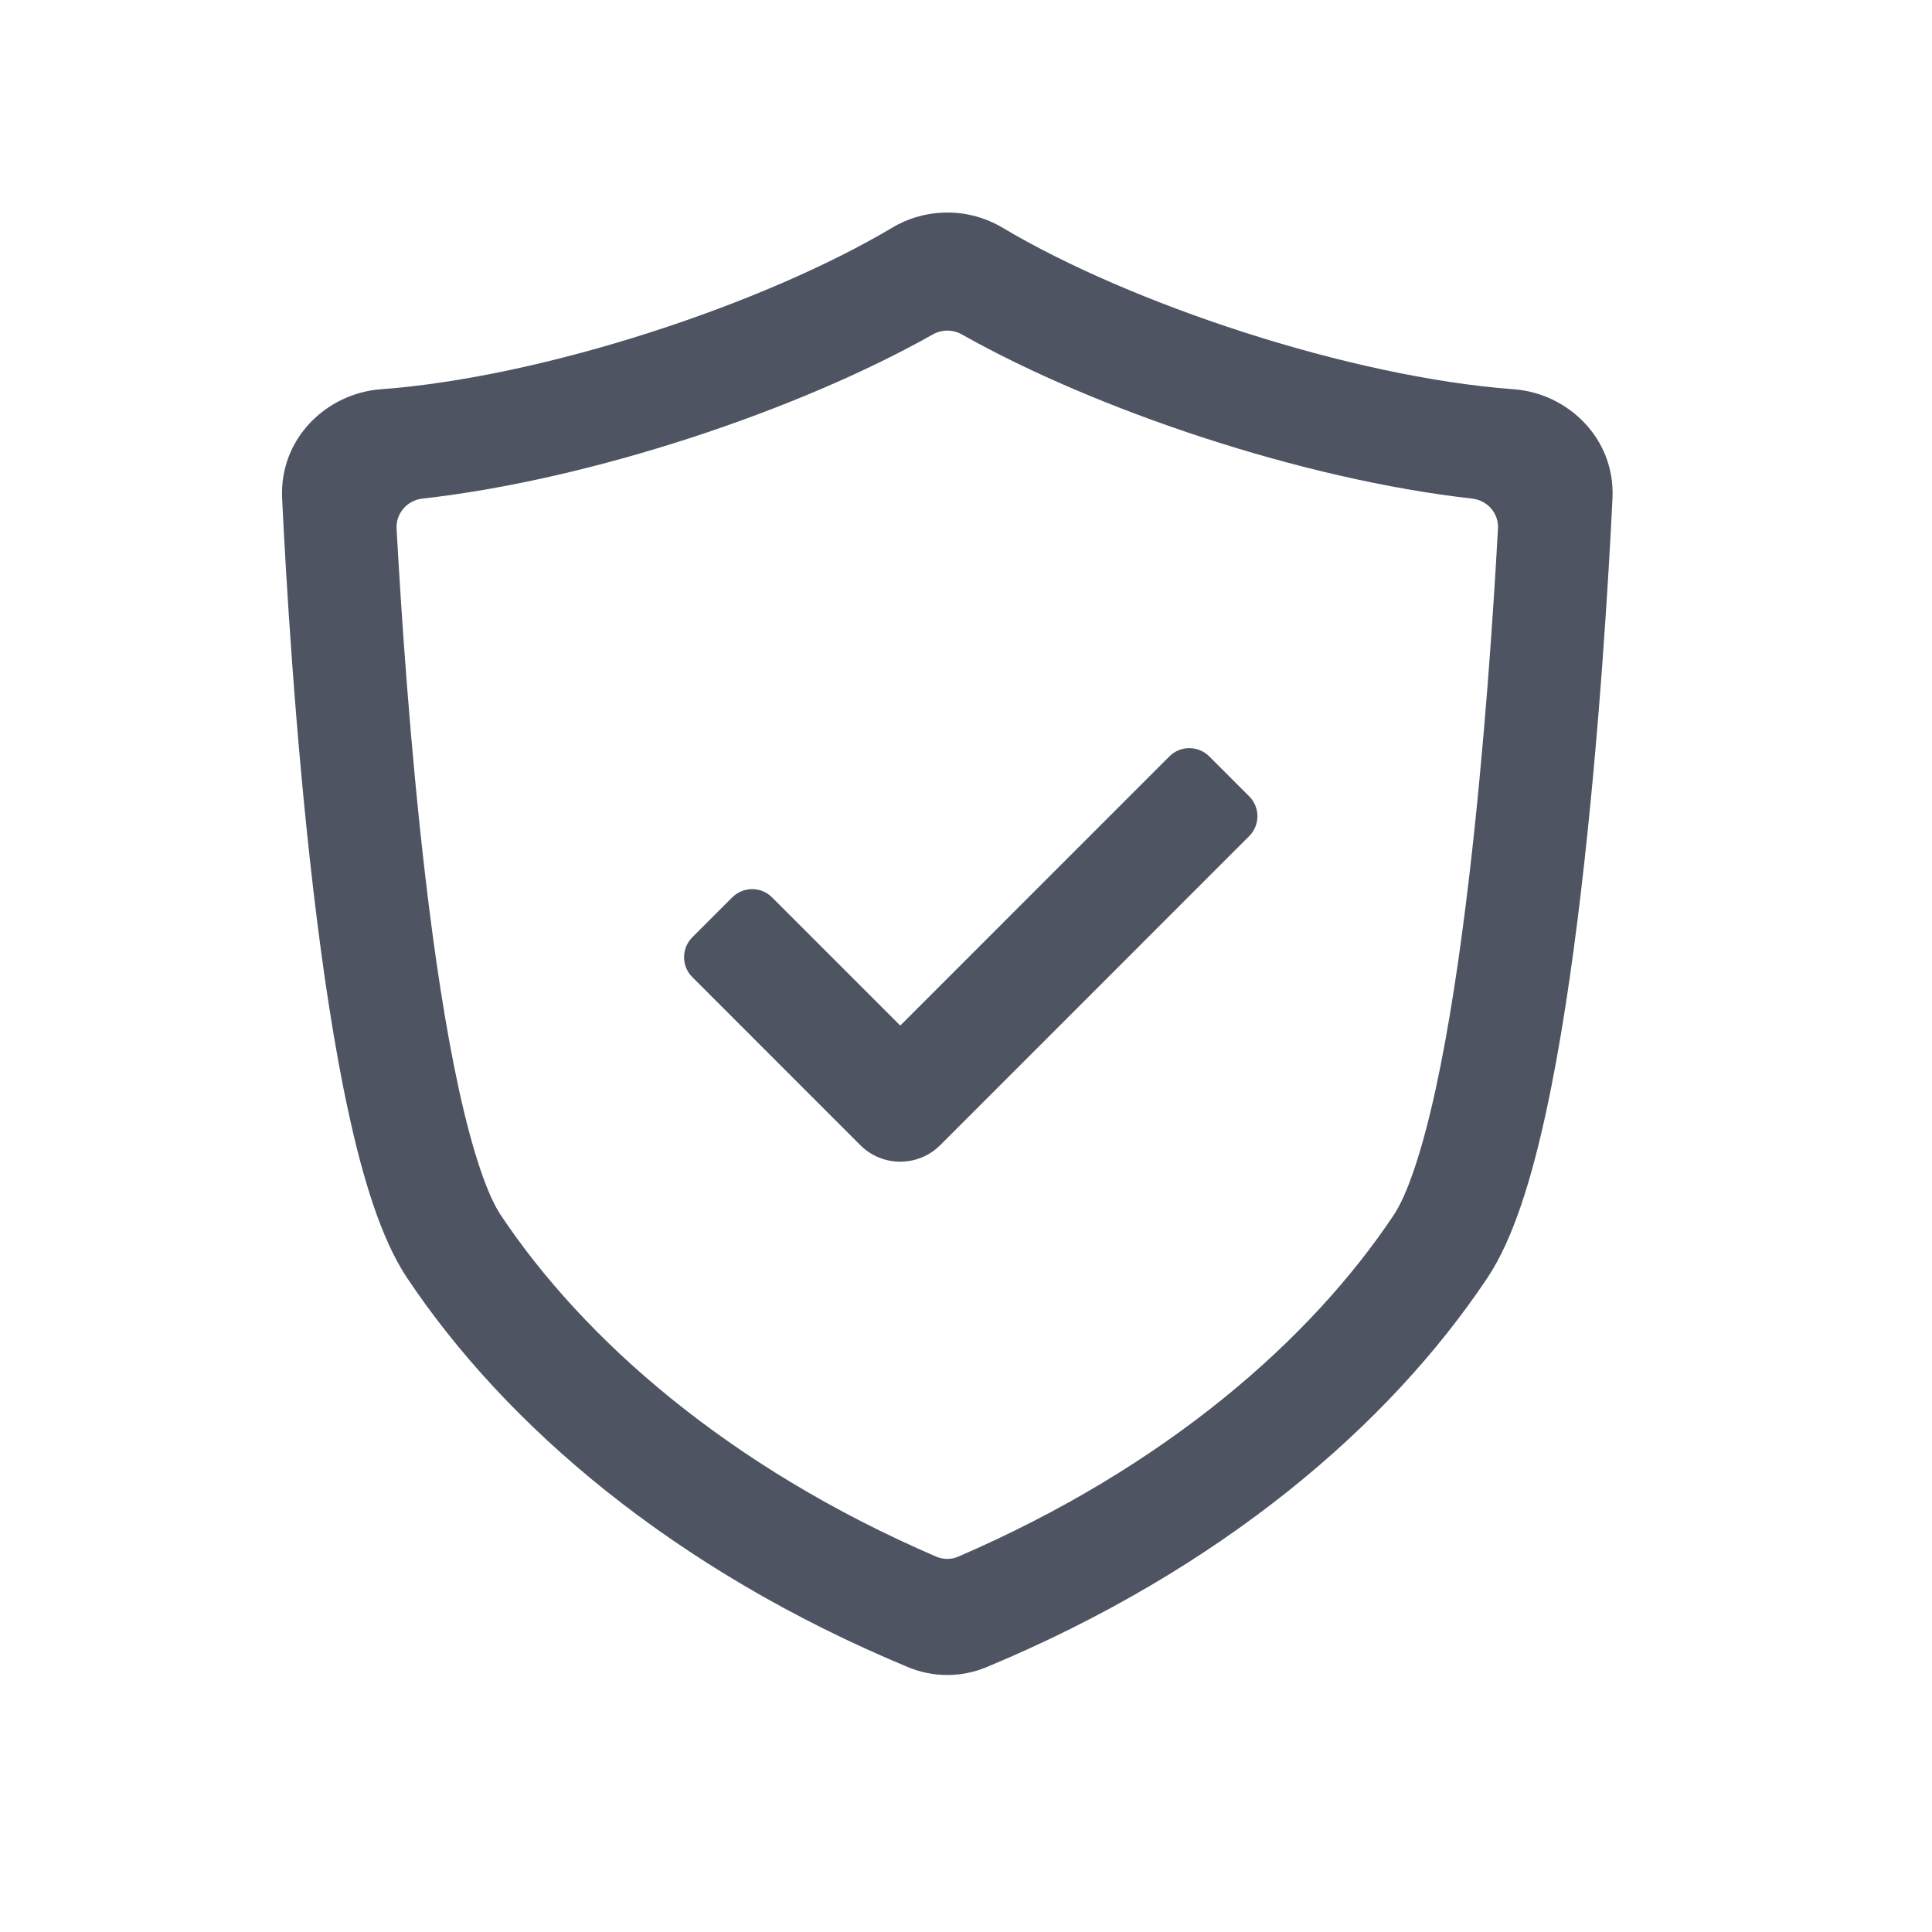 <svg width="37" height="37" viewBox="0 0 37 37" fill="none" xmlns="http://www.w3.org/2000/svg">
<path d="M18.005 21.932L23.923 16.013C24.134 15.803 24.134 15.461 23.923 15.25L23.159 14.486C22.948 14.275 22.606 14.275 22.395 14.486L17.241 19.641L14.786 17.186C14.575 16.975 14.234 16.975 14.023 17.186L13.259 17.95C13.048 18.161 13.048 18.503 13.259 18.713L16.477 21.932C16.899 22.353 17.583 22.353 18.005 21.932Z" fill="#4E5461"/>
<path fill-rule="evenodd" clip-rule="evenodd" d="M19.202 4.362C18.55 3.973 17.736 3.973 17.084 4.362C14.643 5.816 10.435 7.222 7.292 7.455C6.262 7.531 5.347 8.392 5.403 9.547C5.475 11.036 5.653 14.094 6.004 17.072C6.179 18.559 6.4 20.047 6.677 21.317C6.943 22.541 7.293 23.718 7.792 24.467C9.678 27.296 12.893 30.058 17.392 31.929C17.871 32.128 18.411 32.128 18.89 31.929C23.386 30.058 26.604 27.296 28.489 24.467C28.989 23.718 29.338 22.541 29.605 21.317C29.882 20.047 30.103 18.559 30.278 17.072C30.629 14.094 30.808 11.036 30.881 9.547C30.937 8.393 30.022 7.531 28.991 7.455C25.848 7.222 21.642 5.816 19.202 4.362ZM7.595 10.122C7.58 9.83 7.799 9.582 8.088 9.549C11.34 9.184 15.296 7.854 17.866 6.404C18.038 6.308 18.247 6.308 18.419 6.404C20.989 7.854 24.943 9.184 28.195 9.549C28.485 9.582 28.704 9.83 28.688 10.122C28.6 11.726 28.429 14.308 28.133 16.819C27.962 18.273 27.751 19.683 27.495 20.857C27.229 22.077 26.944 22.891 26.692 23.269C25.106 25.648 22.339 28.091 18.35 29.812C18.217 29.869 18.065 29.869 17.931 29.812C13.94 28.092 11.176 25.648 9.589 23.269C9.337 22.891 9.053 22.077 8.787 20.857C8.531 19.683 8.32 18.273 8.149 16.819C7.854 14.308 7.683 11.726 7.595 10.122Z" fill="#4E5461"/>
</svg>
